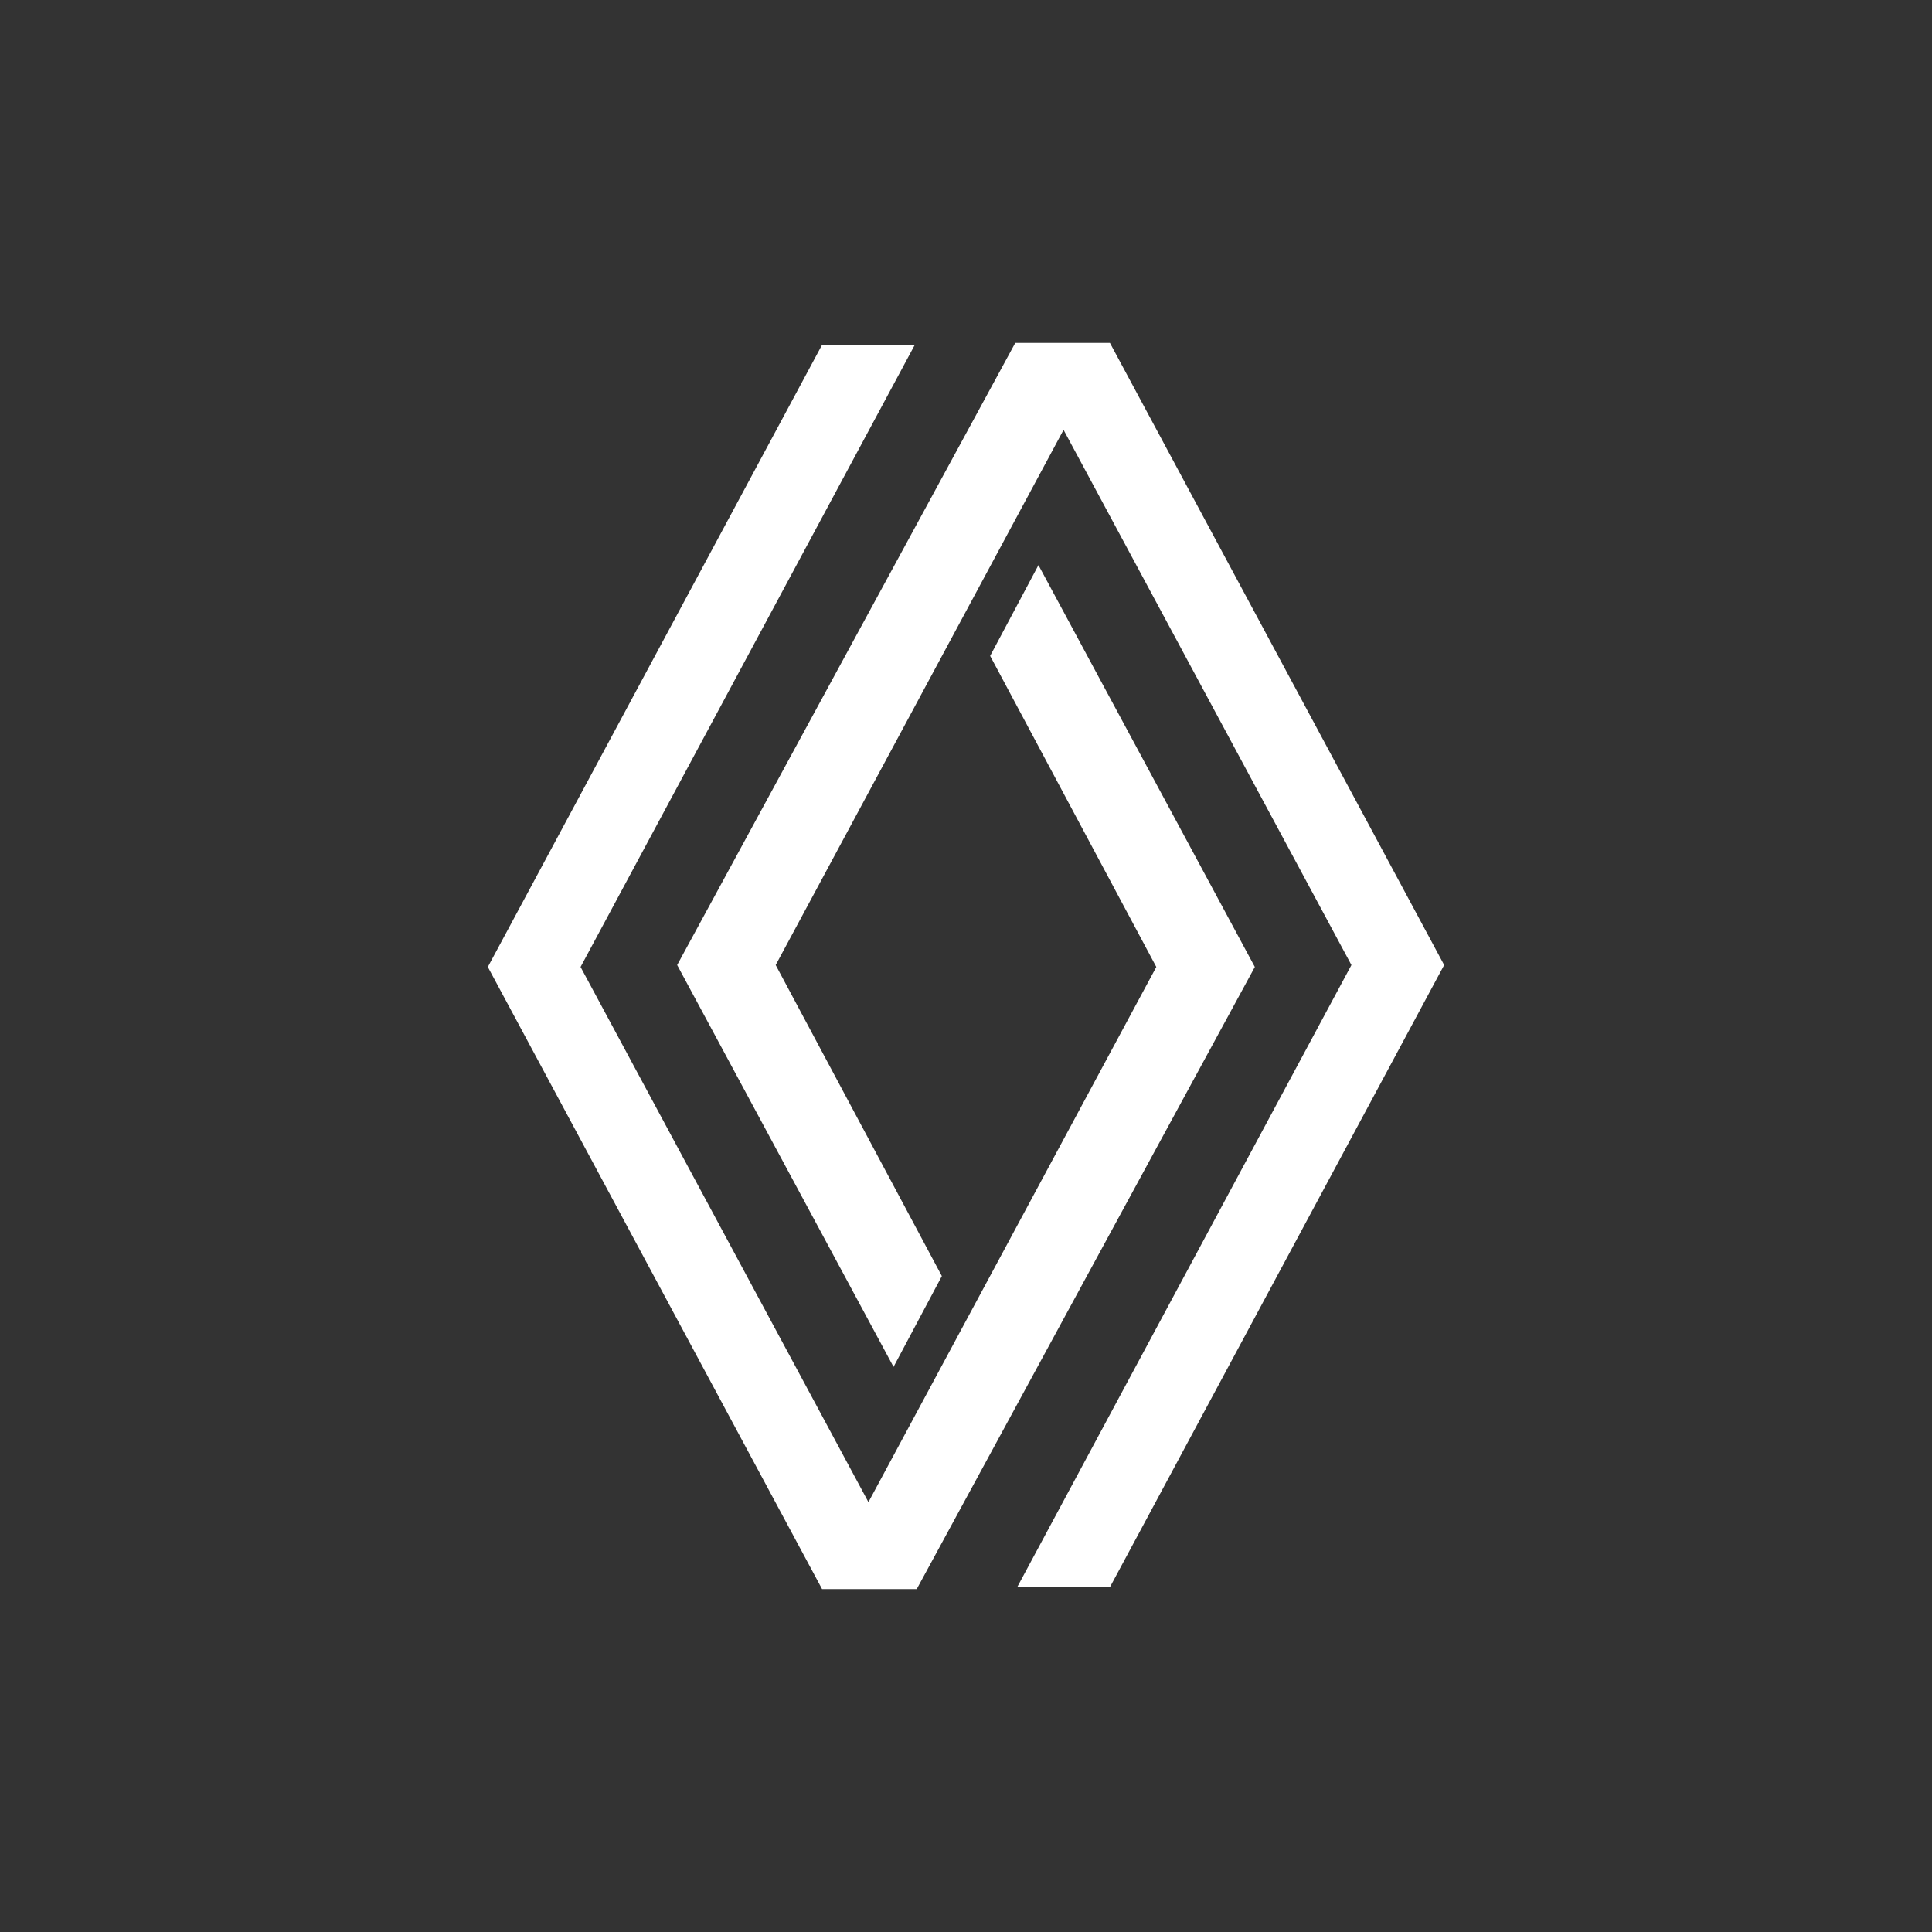 <svg id="eb67aa07-6d4f-45cc-837e-1d8ff3cef5fc" xmlns="http://www.w3.org/2000/svg" viewBox="0 0 200 200">
    <rect x="0" y="0" width="200" height="200" fill="#333333" stroke="none"/>
    <rect width="200" height="200" style="fill:none"/>
    <g id="layer1">
        <path id="path132" d="M105.1,35.5l-35,64.4,22.4,41.6,5-9.4L80.3,99.9l29.8-55.4,29.8,55.4-34.6,64.4h9.6l34.6-64.4L114.9,35.5Z" transform="translate(0 0)" fill="#fff"/>
        <path id="path132-6" d="M94.9,164.5l35-64.4L107.5,58.5l-5,9.4,17.2,32.2L89.9,155.5,60.1,100.1,94.7,35.7H85.1L50.5,100.1l34.6,64.4Z" transform="translate(0 0)" fill="#fff"/>
    </g>
</svg>